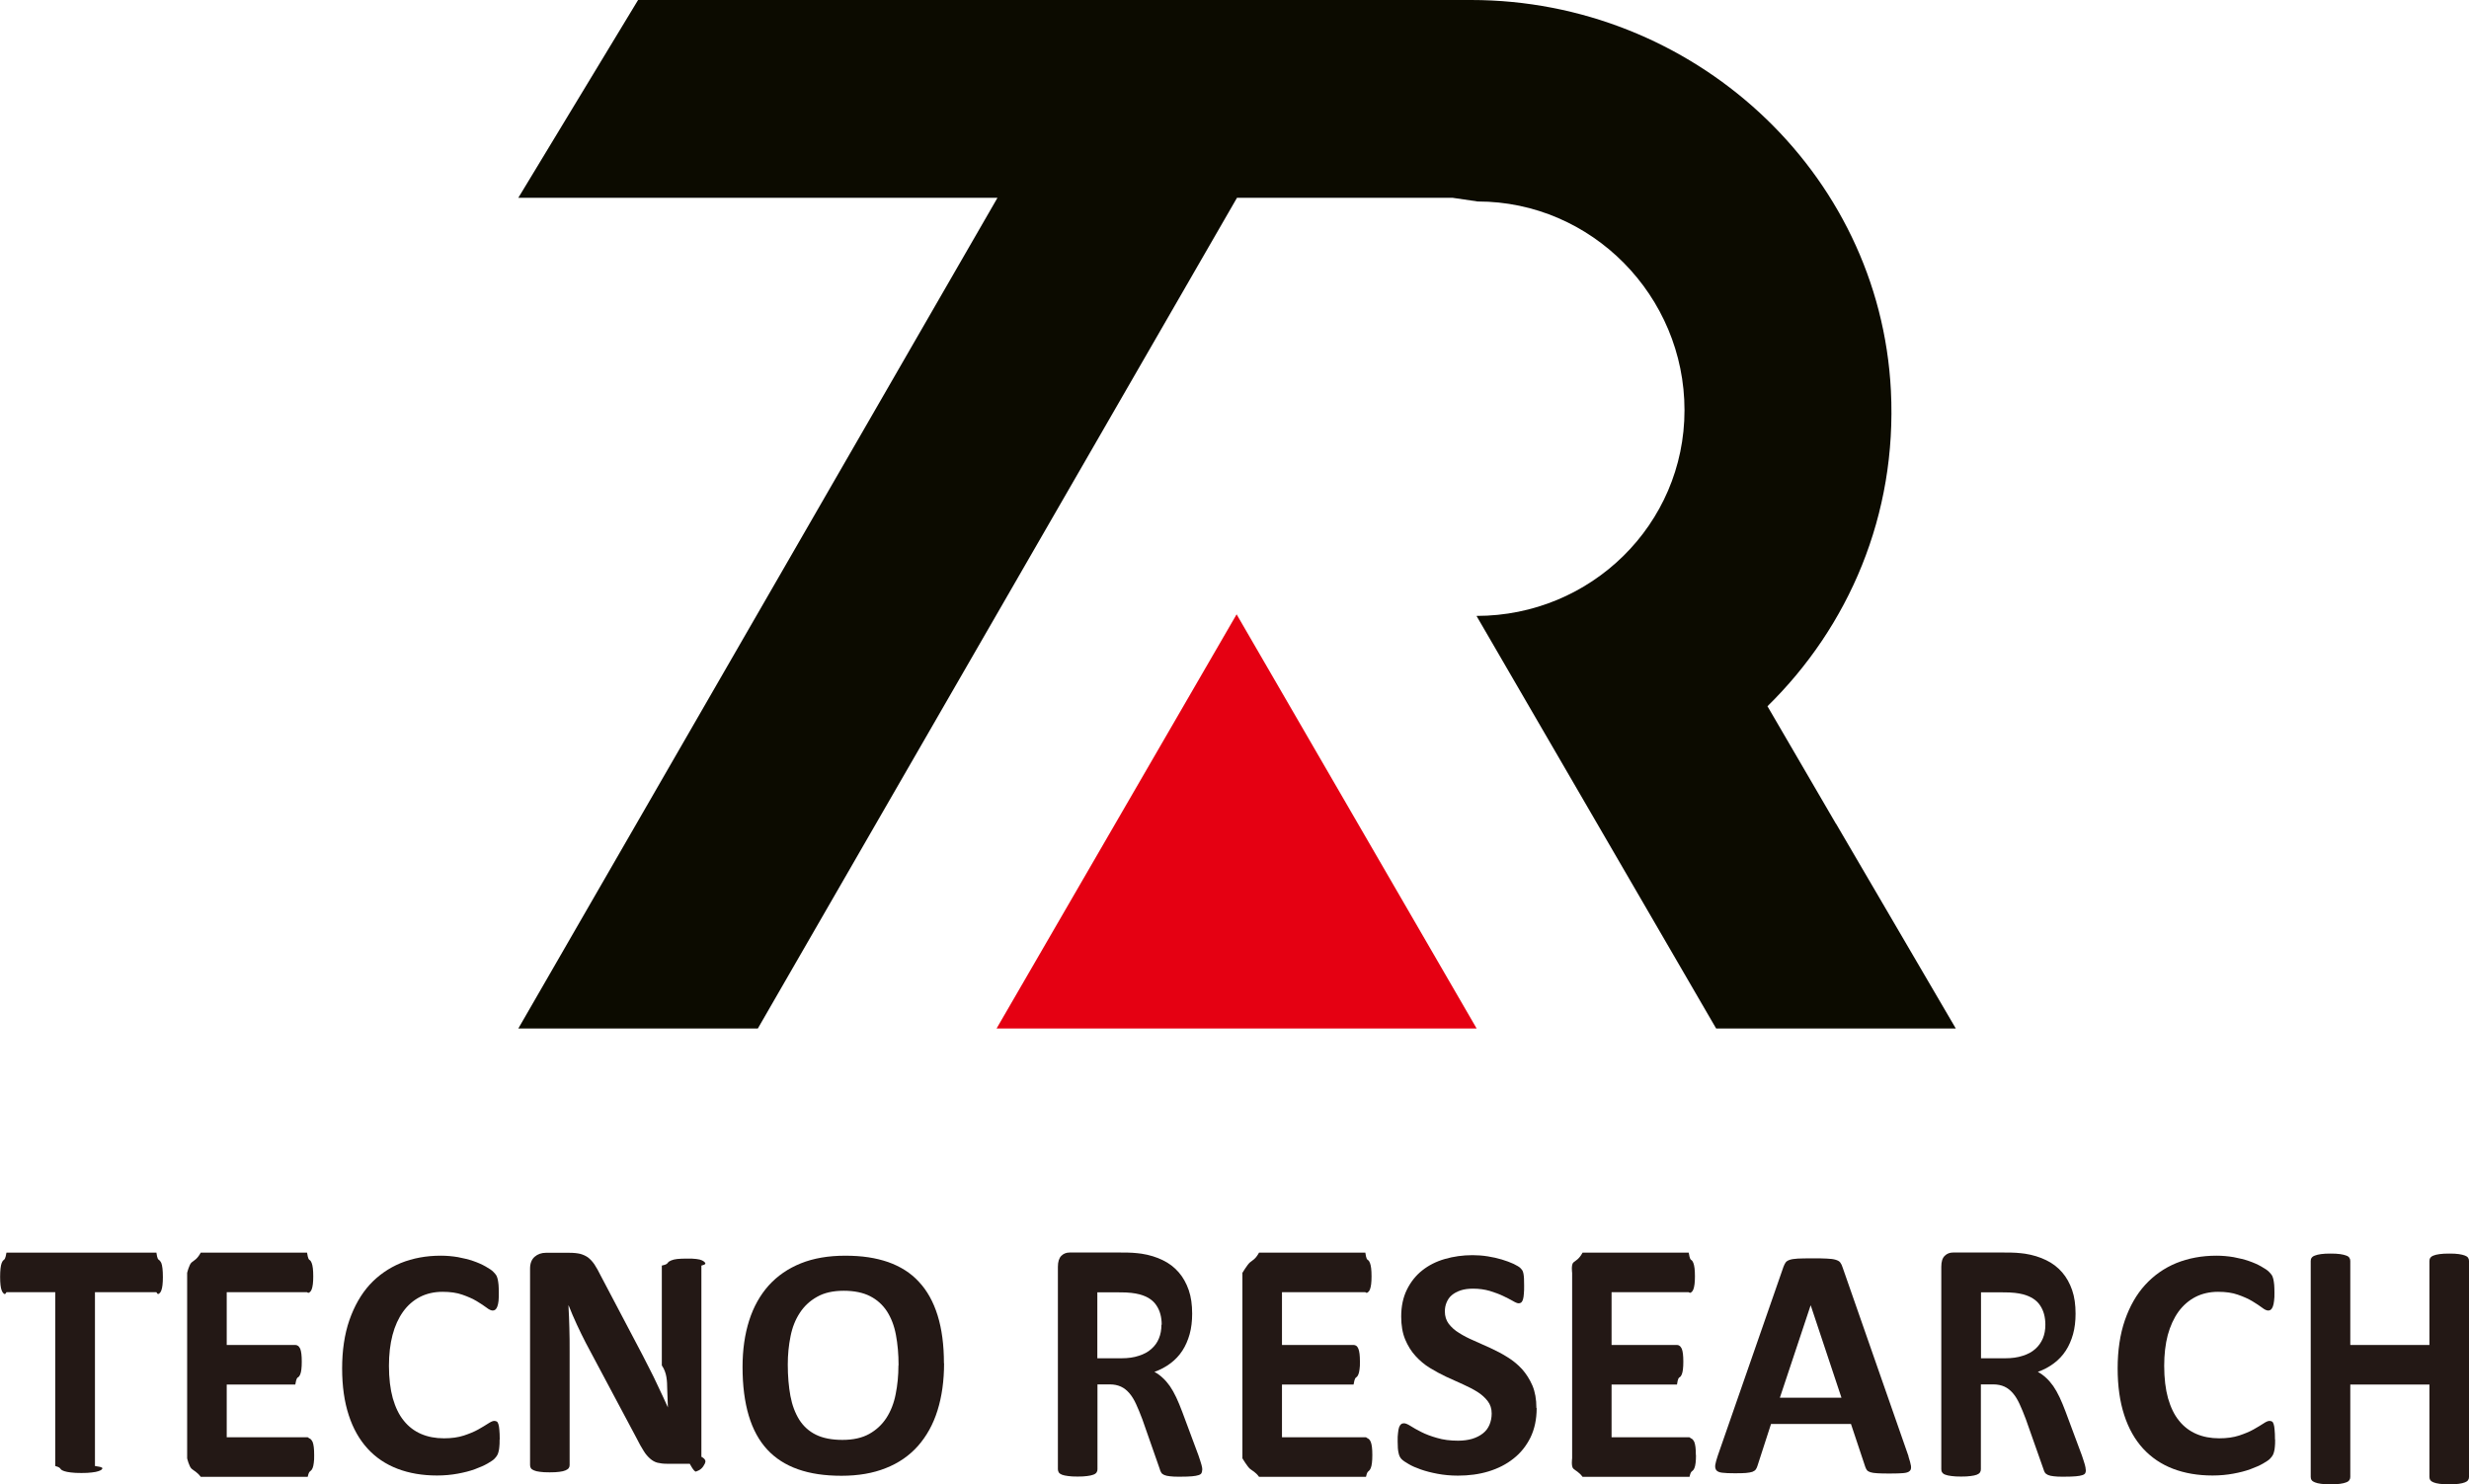 <svg viewBox="0 0 187.2 112.57" xmlns="http://www.w3.org/2000/svg"><path d="m75.56 78h36.4l-18.2-31.41z" fill="#e50012"/><path d="m139.2 62.47-5.19-8.91c6.16-6.04 9.83-14.5 9.36-23.92-.84-16.72-15.09-29.64-31.83-29.64h-1.61s-7.06 0-7.06 0h-54.49l-9.08 15h36.33l-36.33 63h18.16l36.33-63h16.34l1.91.28c8.65 0 15.68 7.16 15.68 15.83s-7.1 15.6-15.77 15.6l18.17 31.29h18.17l-9.08-15.53z" fill="#0c0b00"/><g fill="#231815"><path d="m12.35 96.84c0 .24-.01.45-.03.62s-.05.31-.09.41c-.04.11-.09.18-.16.23-.06.05-.13.07-.21-.1h-4.66v13.18c.62.08.59.16.54.23s-.14.12-.27.16c-.12.04-.29.08-.51.1-.21.03-.48.04-.79.04s-.58-.01-.79-.04c-.21-.02-.38-.06-.51-.1s-.21-.09-.27-.16c-.05-.07-.08-.14-.41-.23v-13.18h-3.7c-.08.18-.15.15-.21.1s-.11-.13-.15-.23-.07-.24-.09-.41-.03-.38-.03-.62.01-.46.03-.64.05-.31.09-.42c.04-.1.09-.18.15-.22.06-.05.13-.07.21-.56h11.37c.07.5.14.52.21.56.06.05.11.12.16.22.04.1.07.24.09.42.02.17.03.39.03.64z"/><path d="m23.82 110.35c0 .24 0 .44-.03.6-.02.16-.05.3-.09.39-.04.1-.09.17-.16.22-.06.05-.13.07-.21.44h-8.11c-.28-.37-.51-.45-.69-.61-.19-.16-.34-.79-.34-.79v-14.07s.15-.63.34-.79.42-.24.69-.74h8.06c.08.5.14.52.2.56s.11.11.15.22c.04.1.07.24.09.4s.03.37.03.62c0 .23-.01.43-.03.59s-.05.29-.09.4c-.04.1-.09.17-.15.21-.06.05-.12.07-.2 0h-6.09v4h5.2c.07 0 .14.02.21.07.06.04.11.12.16.21.04.1.07.23.09.39s.03.36.03.59-.01.44-.03.6-.05.28-.09.38-.09.17-.16.21c-.06.04-.13.06-.21.55h-5.2v4h6.14c.07.06.14.09.21.13.06.05.11.12.16.22.04.1.07.23.09.39s.03.36.03.61z"/><path d="m37.88 109.19c0 .21 0 .38-.02.53-.01.14-.03.27-.06.37-.02.1-.06.2-.1.27-.04.08-.11.16-.2.26s-.27.22-.53.37-.58.29-.96.43-.81.25-1.3.34-1.01.14-1.58.14c-1.1 0-2.1-.17-2.99-.51s-1.65-.85-2.27-1.53-1.1-1.52-1.43-2.54c-.33-1.01-.5-2.19-.5-3.54s.18-2.59.55-3.66c.37-1.06.88-1.96 1.53-2.68.66-.72 1.45-1.27 2.36-1.65.92-.37 1.93-.56 3.04-.56.45 0 .88.04 1.3.11.42.08.8.17 1.15.29s.67.26.95.42.48.29.59.41c.11.11.19.21.23.28.04.08.07.17.1.29s.04.26.06.41c.01.16.02.35.02.58 0 .25 0 .46-.02.64-.02.17-.05.32-.09.42-.04.11-.09.19-.15.24s-.13.07-.2.07c-.12 0-.28-.07-.47-.22-.19-.14-.44-.31-.74-.49s-.66-.34-1.09-.49c-.42-.15-.92-.22-1.5-.22-.64 0-1.21.13-1.72.39-.5.26-.93.63-1.28 1.12s-.62 1.08-.8 1.77-.27 1.47-.27 2.33c0 .95.1 1.77.29 2.46.2.69.47 1.26.84 1.71.36.45.8.78 1.31 1s1.09.33 1.73.33c.58 0 1.08-.07 1.51-.21.42-.14.79-.29 1.09-.46s.55-.32.75-.45.35-.2.46-.2c.08 0 .15.02.2.05s.09.1.12.2.06.24.07.42c.02.18.03.42.03.72z"/><path d="m53.2 110.49c.34.19.31.36.24.51s-.16.28-.27.38-.25.17-.4.22c-.15.04-.47-.59-.47-.59h-1.73c-.28 0-.52-.03-.72-.08s-.39-.16-.56-.31-.34-.34-.49-.59c-.16-.25-.34-.57-.54-.97l-3.84-7.21c-.22-.43-.45-.89-.68-1.39s-.44-.98-.62-1.45h-.02c.03.57.06 1.14.07 1.71.02.57.02 1.16.02 1.76v8.63c0 .09-.02.16-.07.23s-.13.12-.24.17c-.12.05-.27.09-.46.11-.19.03-.44.04-.75.04s-.54-.01-.73-.04c-.19-.02-.35-.06-.46-.11s-.19-.1-.23-.17-.06-.14-.06-.23v-14.9c0-.4.12-.7.35-.9s.52-.3.85-.3h1.79c.32 0 .59.03.81.08.22.06.42.15.59.27.17.13.34.31.49.53.15.23.31.51.47.84l3.19 6.06c.19.37.37.73.55 1.08s.36.71.52 1.06c.17.35.33.7.49 1.04s.32.69.47 1.03h-.11s-.04-1.01-.06-1.64c-.01-.63-.02-1.24-.41-1.81v-7.57c.39-.08.41-.16.46-.22.05-.07.13-.12.25-.17s.27-.09.46-.11.44-.03.74-.03c.28 0 .52 0 .71.03.19.02.34.06.44.11s.18.11.22.17.06.14-.28.22v14.51z"/><path d="m71.58 103.38c0 1.34-.17 2.54-.5 3.59-.33 1.06-.83 1.95-1.48 2.69-.66.74-1.47 1.3-2.44 1.68-.97.39-2.09.58-3.36.58s-2.35-.16-3.29-.49-1.72-.83-2.34-1.5-1.09-1.53-1.4-2.57-.47-2.27-.47-3.69c0-1.31.17-2.48.5-3.52s.83-1.93 1.48-2.66c.66-.73 1.47-1.29 2.44-1.68s2.09-.58 3.37-.58 2.3.16 3.24.48c.93.33 1.72.82 2.34 1.5.63.67 1.1 1.52 1.42 2.55s.48 2.24.48 3.64zm-3.45.17c0-.85-.07-1.62-.2-2.31-.13-.7-.36-1.29-.68-1.79-.32-.49-.75-.88-1.28-1.15s-1.2-.41-2-.41-1.48.15-2.02.46c-.54.3-.98.71-1.31 1.22-.33.5-.57 1.1-.7 1.77-.14.68-.21 1.4-.21 2.15 0 .88.07 1.67.2 2.38.13.7.36 1.3.67 1.8.32.5.74.88 1.27 1.14s1.2.39 2.01.39 1.48-.15 2.02-.45.98-.71 1.31-1.22.57-1.12.7-1.8c.14-.69.21-1.42.21-2.19z"/><path d="m91.15 111.47c0 .1-.02.18-.05.24-.03.07-.1.12-.22.16s-.28.07-.5.09-.52.03-.9.03c-.32 0-.57 0-.76-.03-.19-.02-.34-.05-.45-.1s-.19-.11-.23-.19c-.05-.07-.08-.16-.11-.27l-1.32-3.77c-.16-.43-.32-.81-.47-1.14s-.32-.61-.51-.83-.4-.39-.64-.5-.52-.17-.84-.17h-.94v6.44c0 .09-.02.17-.07.24s-.13.13-.25.17c-.11.04-.27.08-.46.1-.19.03-.43.04-.73.04s-.53-.01-.72-.04c-.19-.02-.35-.06-.46-.1s-.19-.1-.24-.17c-.04-.07-.07-.15-.07-.24v-15.36c0-.38.09-.66.26-.83s.38-.25.63-.25h3.82c.39 0 .71 0 .96.02s.48.04.68.07c.59.09 1.13.26 1.6.49.48.23.88.54 1.21.92s.58.83.76 1.35.26 1.11.26 1.79c0 .56-.06 1.08-.19 1.55-.13.46-.31.88-.55 1.25s-.54.69-.9.96-.76.49-1.22.65c.22.12.43.27.62.45.19.17.38.39.55.63.17.25.33.53.48.85s.3.68.45 1.08l1.24 3.33c.11.33.19.57.23.72s.06.27.06.36zm-3.07-11c0-.58-.13-1.07-.4-1.47-.26-.4-.69-.68-1.29-.84-.18-.05-.39-.08-.62-.11s-.55-.04-.96-.04h-1.61v5h1.82c.51 0 .95-.06 1.33-.19.38-.12.7-.29.95-.52.25-.22.45-.49.57-.8.13-.31.19-.65.19-1.04z"/><path d="m104.05 110.35c0 .24-.01.44-.03.6s-.05.3-.09.39c-.04.1-.09.17-.15.22s-.13.07-.21.44h-8.11c-.27-.37-.5-.45-.69-.61s-.57-.79-.57-.79v-14.07s.38-.63.57-.79.42-.24.69-.74h8.06c.07.5.14.52.2.56s.11.11.15.22c.04.1.07.24.09.4s.03.37.03.62c0 .23-.01.43-.03.59s-.05.29-.09.4c-.04.1-.09.17-.15.21-.06.05-.12.07-.2 0h-6.32v4h5.43c.08 0 .14.02.21.07.06.04.11.12.15.21.04.1.07.23.09.39s.03.36.03.59 0 .44-.03.6c-.02.16-.05.28-.09.38s-.09.17-.15.21-.13.06-.21.55h-5.43v4h6.37c.08.06.14.09.21.13.06.05.11.12.15.22s.07.23.09.39.03.36.03.61z"/><path d="m116.51 106.79c0 .85-.16 1.59-.47 2.23-.32.64-.74 1.17-1.29 1.6-.54.43-1.17.75-1.89.97s-1.5.32-2.32.32c-.56 0-1.07-.05-1.55-.14s-.9-.2-1.27-.33-.67-.26-.92-.41c-.25-.14-.42-.26-.53-.37s-.19-.26-.23-.47c-.05-.2-.07-.49-.07-.88 0-.26 0-.48.03-.65.02-.17.04-.32.08-.42.04-.11.09-.18.15-.23s.14-.07.22-.07c.12 0 .28.07.49.2.21.14.49.29.82.46s.73.32 1.19.45c.46.14 1 .21 1.6.21.4 0 .76-.05 1.07-.14.32-.1.58-.23.81-.41.22-.17.39-.39.5-.65s.17-.55.17-.86c0-.37-.1-.68-.3-.94s-.46-.5-.78-.7-.69-.39-1.09-.57c-.41-.18-.83-.37-1.26-.57s-.85-.43-1.26-.68-.77-.56-1.09-.91-.58-.77-.78-1.25-.3-1.06-.3-1.73c0-.77.14-1.45.43-2.04s.68-1.08 1.16-1.46c.49-.39 1.06-.68 1.72-.87s1.36-.29 2.1-.29c.38 0 .77.03 1.15.09s.74.14 1.07.24.63.21.89.33c.26.13.43.23.51.31s.14.16.17.21c.03.06.05.14.07.23s.03.21.04.36c0 .15.01.32.01.54 0 .24 0 .45-.02.61-.01.17-.03.3-.06.41s-.07.19-.12.24-.13.08-.22.08-.24-.06-.44-.18c-.2-.11-.44-.24-.74-.38-.29-.14-.63-.26-1.01-.38-.38-.11-.8-.17-1.26-.17-.36 0-.67.04-.94.13s-.49.21-.67.36-.31.34-.4.56c-.09.21-.13.44-.13.68 0 .36.1.67.29.93.2.26.46.5.79.7.33.21.7.4 1.12.58.41.18.84.37 1.27.57s.86.42 1.27.68c.41.25.79.56 1.11.91.32.36.58.77.79 1.25.2.48.3 1.04.3 1.69z"/><path d="m128.59 110.35c0 .24-.01.44-.03.6s-.05.3-.09.39c-.04.1-.09.17-.16.22-.06.05-.13.07-.21.44h-8.11c-.28-.37-.51-.45-.69-.61-.19-.16-.1-.79-.1-.79v-14.07s-.09-.63.1-.79.42-.24.69-.74h8.05c.08.5.14.52.2.56s.11.11.15.22c.04.1.07.24.09.4s.03.37.03.62c0 .23-.01.43-.03.59s-.05.29-.09.4c-.04.1-.09.17-.15.21-.06.05-.12.07-.2 0h-5.85v4h4.96c.07 0 .14.02.2.07.06.04.11.12.16.21.04.1.07.23.09.39s.03.36.03.59-.01.44-.03.6-.05.28-.09.38-.09.17-.16.21c-.06.04-.13.06-.2.55h-4.96v4h5.9c.07.06.14.09.21.13.06.05.11.12.16.22.04.1.07.23.09.39s.03.36.03.61z"/><path d="m144.7 110.46c.1.3.16.54.19.71.02.17 0 .31-.1.39-.09.09-.25.14-.49.16-.23.02-.55.03-.96.03s-.75 0-.99-.02c-.24-.01-.42-.04-.54-.08s-.21-.09-.26-.16c-.05-.06-.09-.15-.13-.26l-1.08-3.24h-6.06l-1.02 3.15c-.03.12-.08.21-.13.29s-.14.14-.26.19c-.12.04-.29.07-.51.09s-.51.02-.87.02c-.38 0-.68-.01-.9-.04-.22-.02-.37-.09-.45-.18-.08-.1-.11-.23-.09-.41.03-.17.09-.41.19-.7l4.98-14.32c.05-.14.11-.25.17-.34.07-.09.17-.15.32-.2s.35-.07.6-.09c.26-.01.6-.02 1.02-.02.49 0 .88 0 1.17.02.29.01.52.04.68.09s.28.11.35.21c.07.09.13.22.18.38l4.99 14.3zm-7.41-11.46h-.01l-2.33 7h4.67z"/><path d="m158.15 111.47c0 .1-.01.18-.04.24-.03.07-.1.12-.22.16-.11.04-.28.07-.5.09s-.52.03-.9.03c-.32 0-.57 0-.76-.03-.19-.02-.34-.05-.45-.1s-.19-.11-.24-.19c-.04-.07-.08-.16-.11-.27l-1.33-3.77c-.16-.43-.32-.81-.47-1.14s-.32-.61-.51-.83-.4-.39-.64-.5-.53-.17-.85-.17h-.94v6.44c0 .09-.02.17-.07.24s-.13.13-.24.17-.27.08-.46.1c-.19.03-.43.04-.73.04s-.53-.01-.73-.04c-.19-.02-.35-.06-.46-.1-.12-.04-.19-.1-.24-.17s-.07-.15-.07-.24v-15.36c0-.38.08-.66.26-.83.17-.17.38-.25.63-.25h3.82c.39 0 .71 0 .96.02s.48.04.68.07c.59.09 1.13.26 1.6.49.48.23.88.54 1.21.92s.58.83.76 1.35.26 1.11.26 1.79c0 .56-.06 1.08-.19 1.55-.13.46-.31.88-.55 1.25s-.54.69-.9.96-.76.49-1.22.65c.22.12.43.27.62.45.19.17.38.39.55.63.17.25.33.53.48.85s.3.68.45 1.08l1.24 3.33c.11.33.19.57.23.72s.06.27.06.36zm-3.07-11c0-.58-.13-1.07-.4-1.47-.26-.4-.7-.68-1.29-.84-.18-.05-.39-.08-.62-.11s-.55-.04-.96-.04h-1.61v5h1.83c.51 0 .95-.06 1.34-.19.38-.12.7-.29.95-.52.25-.22.44-.49.57-.8s.19-.65.19-1.04z"/><path d="m172.5 109.19c0 .21 0 .38-.02.53-.01.14-.03.27-.06.37-.02.1-.06.2-.1.27-.04.08-.11.16-.2.26s-.27.22-.53.37-.58.29-.96.43-.81.25-1.3.34-1.01.14-1.58.14c-1.1 0-2.1-.17-2.99-.51s-1.64-.85-2.27-1.53c-.62-.68-1.1-1.52-1.43-2.54-.33-1.01-.5-2.19-.5-3.54s.18-2.59.55-3.66c.37-1.06.88-1.96 1.54-2.68s1.44-1.27 2.36-1.65c.92-.37 1.93-.56 3.04-.56.45 0 .88.04 1.3.11.42.08.8.17 1.15.29s.67.26.95.42.48.29.59.41c.11.11.19.21.23.28.04.08.07.17.1.29s.04.26.06.41c.01.16.02.35.02.58 0 .25 0 .46-.03.64-.02.17-.05.32-.09.42-.04.11-.09.19-.15.24s-.12.07-.2.07c-.12 0-.28-.07-.47-.22-.19-.14-.44-.31-.74-.49s-.66-.34-1.09-.49c-.42-.15-.92-.22-1.5-.22-.64 0-1.21.13-1.72.39-.5.26-.93.63-1.29 1.12-.35.49-.62 1.08-.81 1.77-.18.69-.27 1.47-.27 2.33 0 .95.1 1.77.29 2.46.2.69.47 1.26.84 1.71.36.45.8.78 1.31 1s1.09.33 1.73.33c.58 0 1.08-.07 1.51-.21.42-.14.79-.29 1.09-.46s.55-.32.75-.45c.19-.13.35-.2.46-.2.08 0 .15.02.2.05s.09.1.12.2.06.24.07.42c.02.18.03.42.03.72z"/><path d="m187.2 112.01c0 .09-.02.17-.07.24s-.13.13-.24.17c-.12.05-.27.08-.46.11s-.43.04-.72.04-.54-.01-.74-.04c-.19-.03-.35-.06-.46-.11-.11-.04-.19-.1-.24-.17s-.07-.15-.07-.24v-7.01h-6v7.01c0 .09-.02.17-.07.24s-.12.13-.24.17c-.11.05-.27.08-.46.11s-.43.04-.73.04-.53-.01-.72-.04-.35-.06-.46-.11c-.11-.04-.2-.1-.25-.17s-.07-.15-.07-.24v-16.38c0-.09.02-.17.07-.24s.13-.13.25-.17c.11-.05.27-.08.46-.11s.44-.04.72-.04.54.01.73.04.34.06.46.11c.12.04.2.1.24.17.05.07.07.15.07.24v6.37h6v-6.37c0-.09.02-.17.07-.24s.13-.13.24-.17c.11-.05.26-.08.46-.11s.44-.04.74-.04.53.01.72.04.34.06.46.11c.11.04.2.1.24.17.05.07.07.15.07.24z"/></g></svg>
